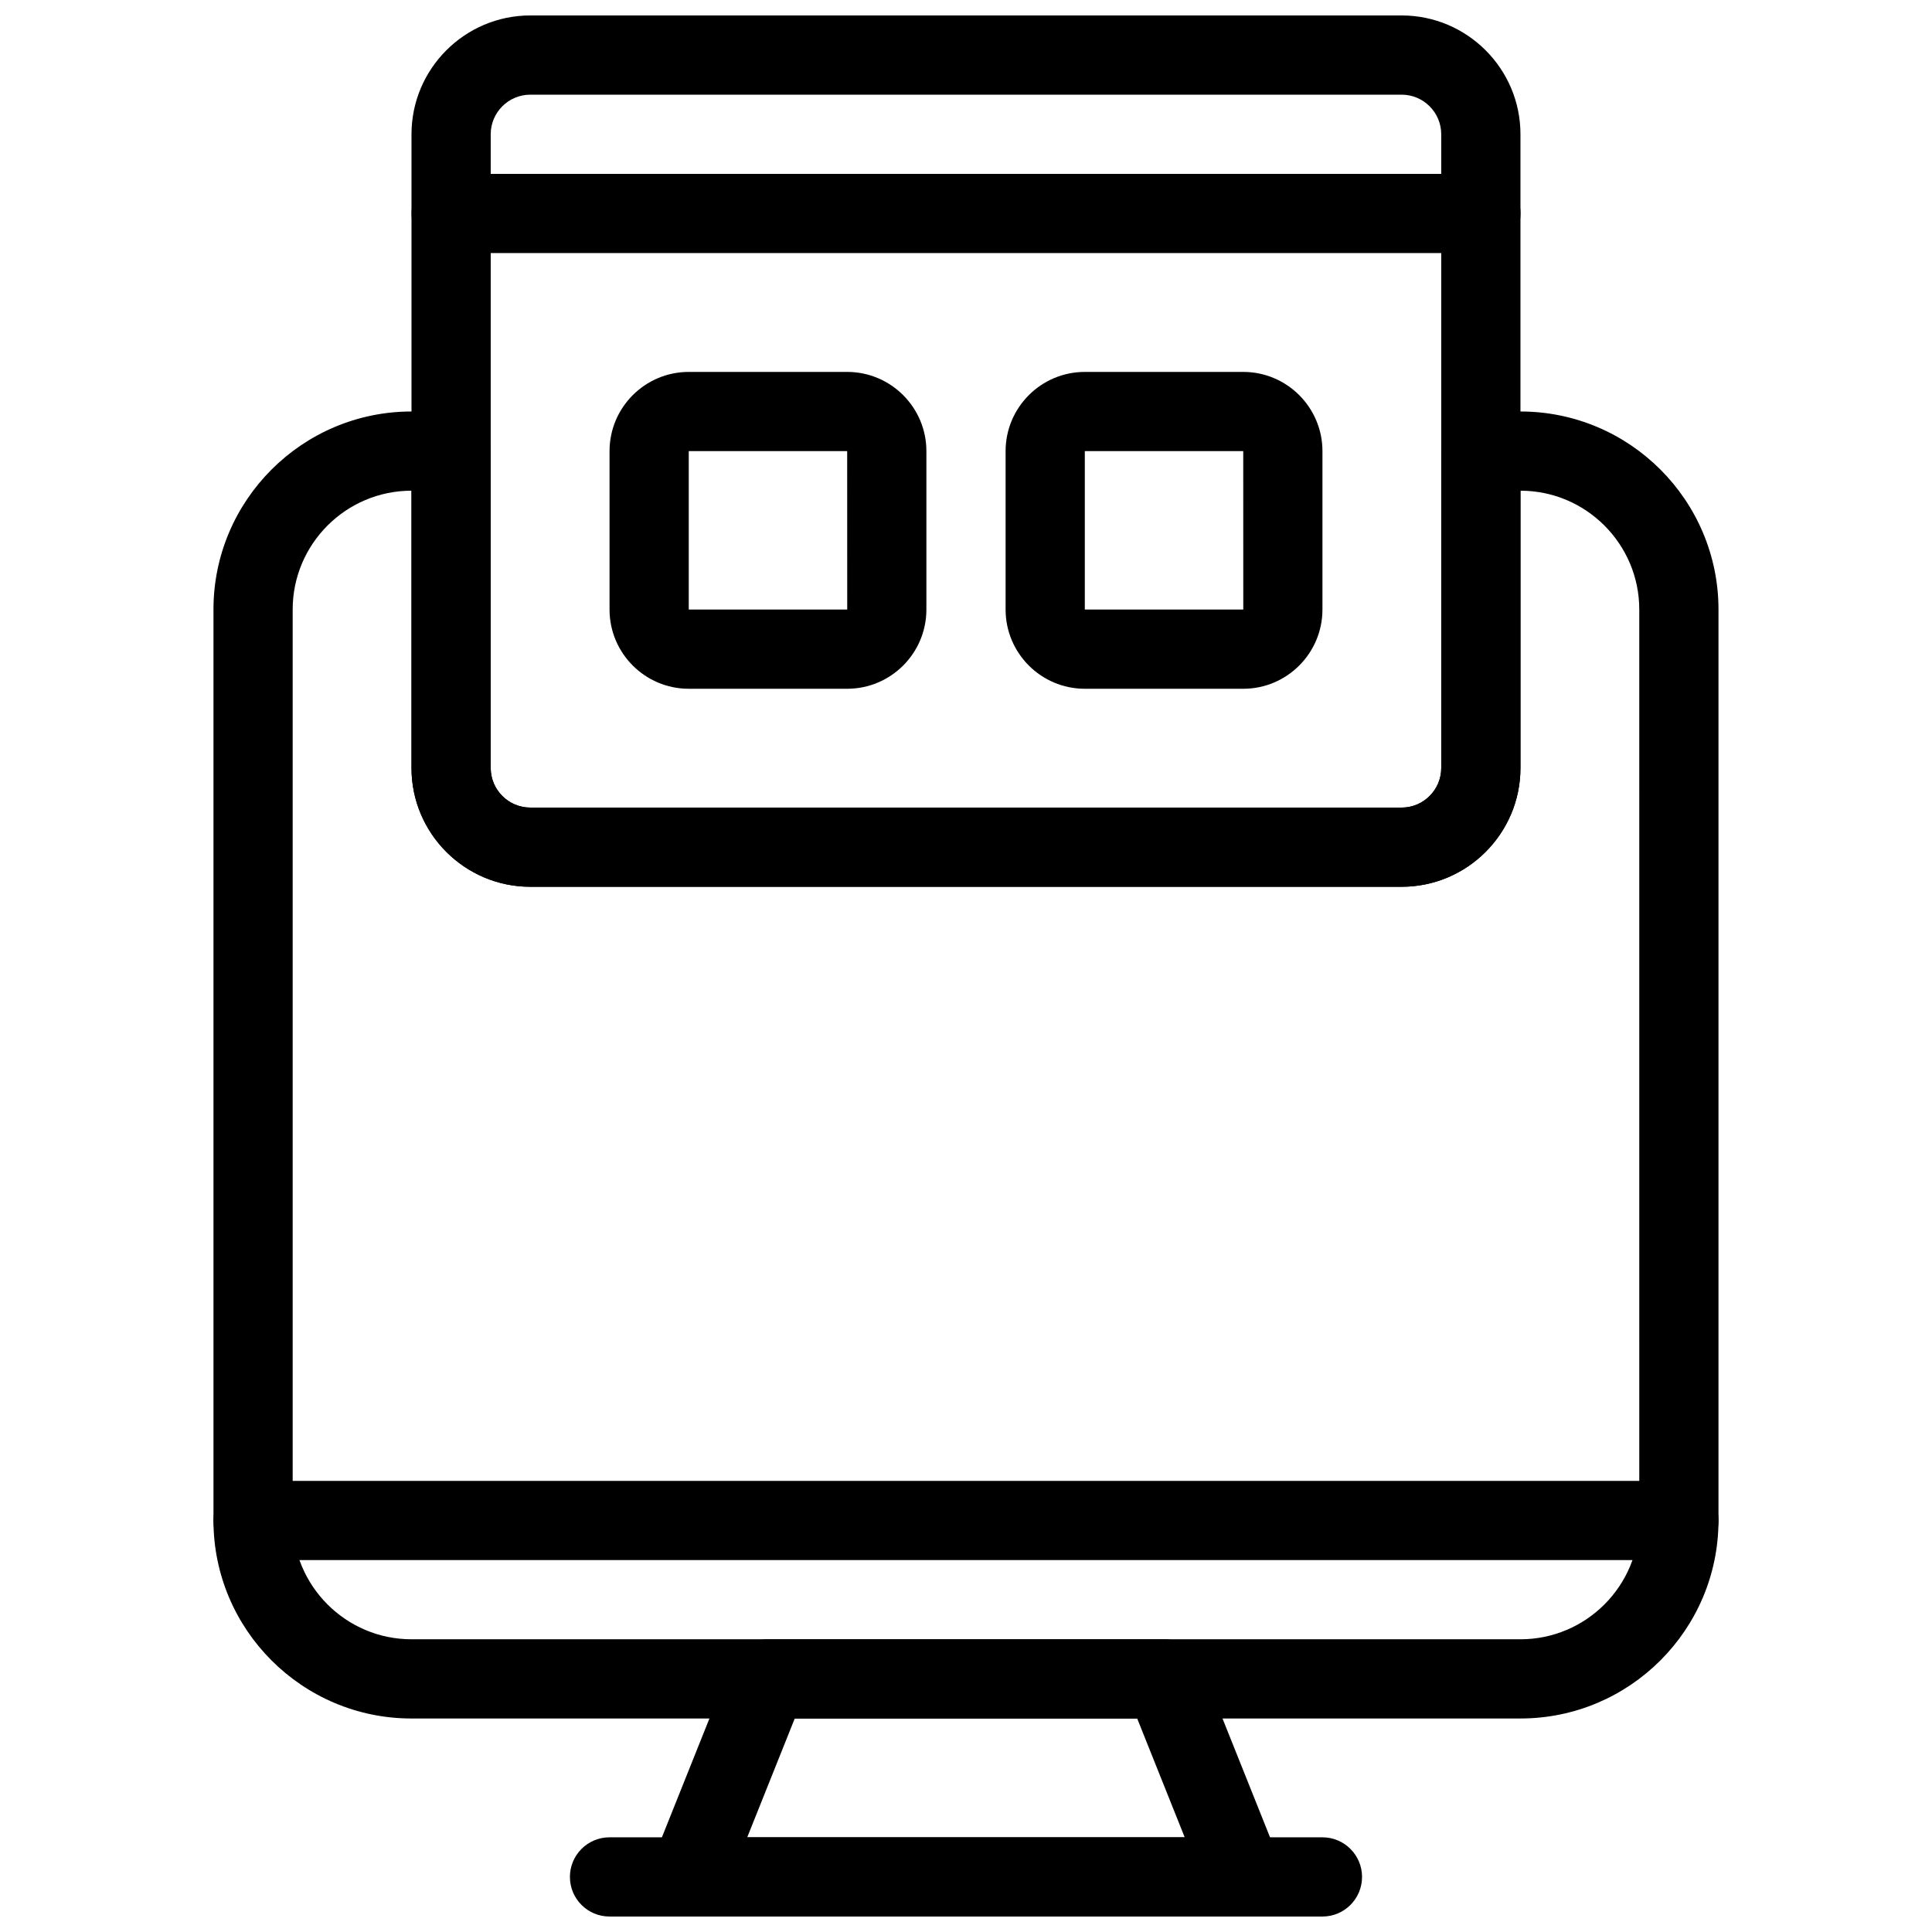 <?xml version="1.0" encoding="UTF-8"?>
<!-- Uploaded to: SVG Repo, www.svgrepo.com, Generator: SVG Repo Mixer Tools -->
<svg width="800px" height="800px" version="1.1" viewBox="144 144 512 512" xmlns="http://www.w3.org/2000/svg">
 <defs>
  <clipPath id="c">
   <path d="m316 578h168v73.902h-168z"/>
  </clipPath>
  <clipPath id="b">
   <path d="m295 630h210v21.902h-210z"/>
  </clipPath>
  <clipPath id="a">
   <path d="m253 148.09h294v231.91h-294z"/>
  </clipPath>
 </defs>
 <g clip-path="url(#c)">
  <path d="m473.47 651.9h-146.95c-3.484 0-6.738-1.73-8.691-4.609-1.953-2.875-2.352-6.551-1.059-9.781l20.992-52.48c1.605-3.988 5.457-6.602 9.75-6.602h104.96c4.293 0 8.145 2.613 9.75 6.602l20.992 52.48c1.289 3.234 0.891 6.894-1.059 9.781-1.953 2.891-5.207 4.609-8.691 4.609zm-131.45-20.992h115.94l-12.594-31.488h-90.75z"/>
 </g>
 <g clip-path="url(#b)">
  <path d="m494.46 651.9h-188.93c-5.793 0-10.496-4.691-10.496-10.496s4.703-10.496 10.496-10.496h188.93c5.793 0 10.496 4.691 10.496 10.496-0.004 5.805-4.703 10.496-10.5 10.496z"/>
 </g>
 <g clip-path="url(#a)">
  <path d="m515.45 379.01h-230.91c-17.359 0-31.488-14.129-31.488-31.488v-167.94c0-17.359 14.129-31.488 31.488-31.488h230.91c17.359 0 31.488 14.129 31.488 31.488v167.94c-0.004 17.359-14.129 31.488-31.492 31.488zm-230.91-209.92c-5.785 0-10.496 4.703-10.496 10.496v167.94c0 5.793 4.711 10.496 10.496 10.496h230.91c5.785 0 10.496-4.703 10.496-10.496l-0.004-167.94c0-5.793-4.711-10.496-10.496-10.496z"/>
 </g>
 <path d="m536.45 211.07h-272.89c-5.793 0-10.496-4.691-10.496-10.496 0-5.805 4.703-10.496 10.496-10.496h272.9c5.793 0 10.496 4.691 10.496 10.496-0.004 5.805-4.703 10.496-10.5 10.496z"/>
 <path d="m368.51 326.53h-41.984c-11.578 0-20.992-9.414-20.992-20.992v-41.984c0-11.578 9.414-20.992 20.992-20.992h41.984c11.578 0 20.992 9.414 20.992 20.992v41.984c0 11.578-9.418 20.992-20.992 20.992zm-41.984-62.977v41.984h41.996l-0.012-41.984z"/>
 <path d="m473.47 326.53h-41.984c-11.578 0-20.992-9.414-20.992-20.992v-41.984c0-11.578 9.414-20.992 20.992-20.992h41.984c11.578 0 20.992 9.414 20.992 20.992v41.984c-0.004 11.578-9.418 20.992-20.992 20.992zm-41.984-62.977v41.984h41.996l-0.012-41.984z"/>
 <path d="m546.94 599.42h-293.89c-28.938 0-52.48-23.543-52.48-52.48v-241.41c0-28.938 23.543-52.48 52.48-52.48h10.496c5.793 0 10.496 4.691 10.496 10.496v83.969c0 5.793 4.711 10.496 10.496 10.496h230.91c5.785 0 10.496-4.703 10.496-10.496v-83.969c0-5.805 4.703-10.496 10.496-10.496h10.496c28.938 0 52.48 23.543 52.48 52.48v241.41c-0.004 28.934-23.547 52.477-52.484 52.477zm-293.89-325.38c-17.359 0-31.488 14.129-31.488 31.488v241.41c0 17.359 14.129 31.488 31.488 31.488h293.89c17.359 0 31.488-14.129 31.488-31.488l-0.004-241.41c0-17.359-14.129-31.488-31.488-31.488v73.473c0 17.359-14.129 31.488-31.488 31.488h-230.91c-17.359 0-31.488-14.129-31.488-31.488z"/>
 <path d="m588.93 557.44h-377.86c-5.793 0-10.496-4.691-10.496-10.496 0-5.805 4.703-10.496 10.496-10.496h377.86c5.793 0 10.496 4.691 10.496 10.496 0 5.805-4.699 10.496-10.496 10.496z"/>
</svg>